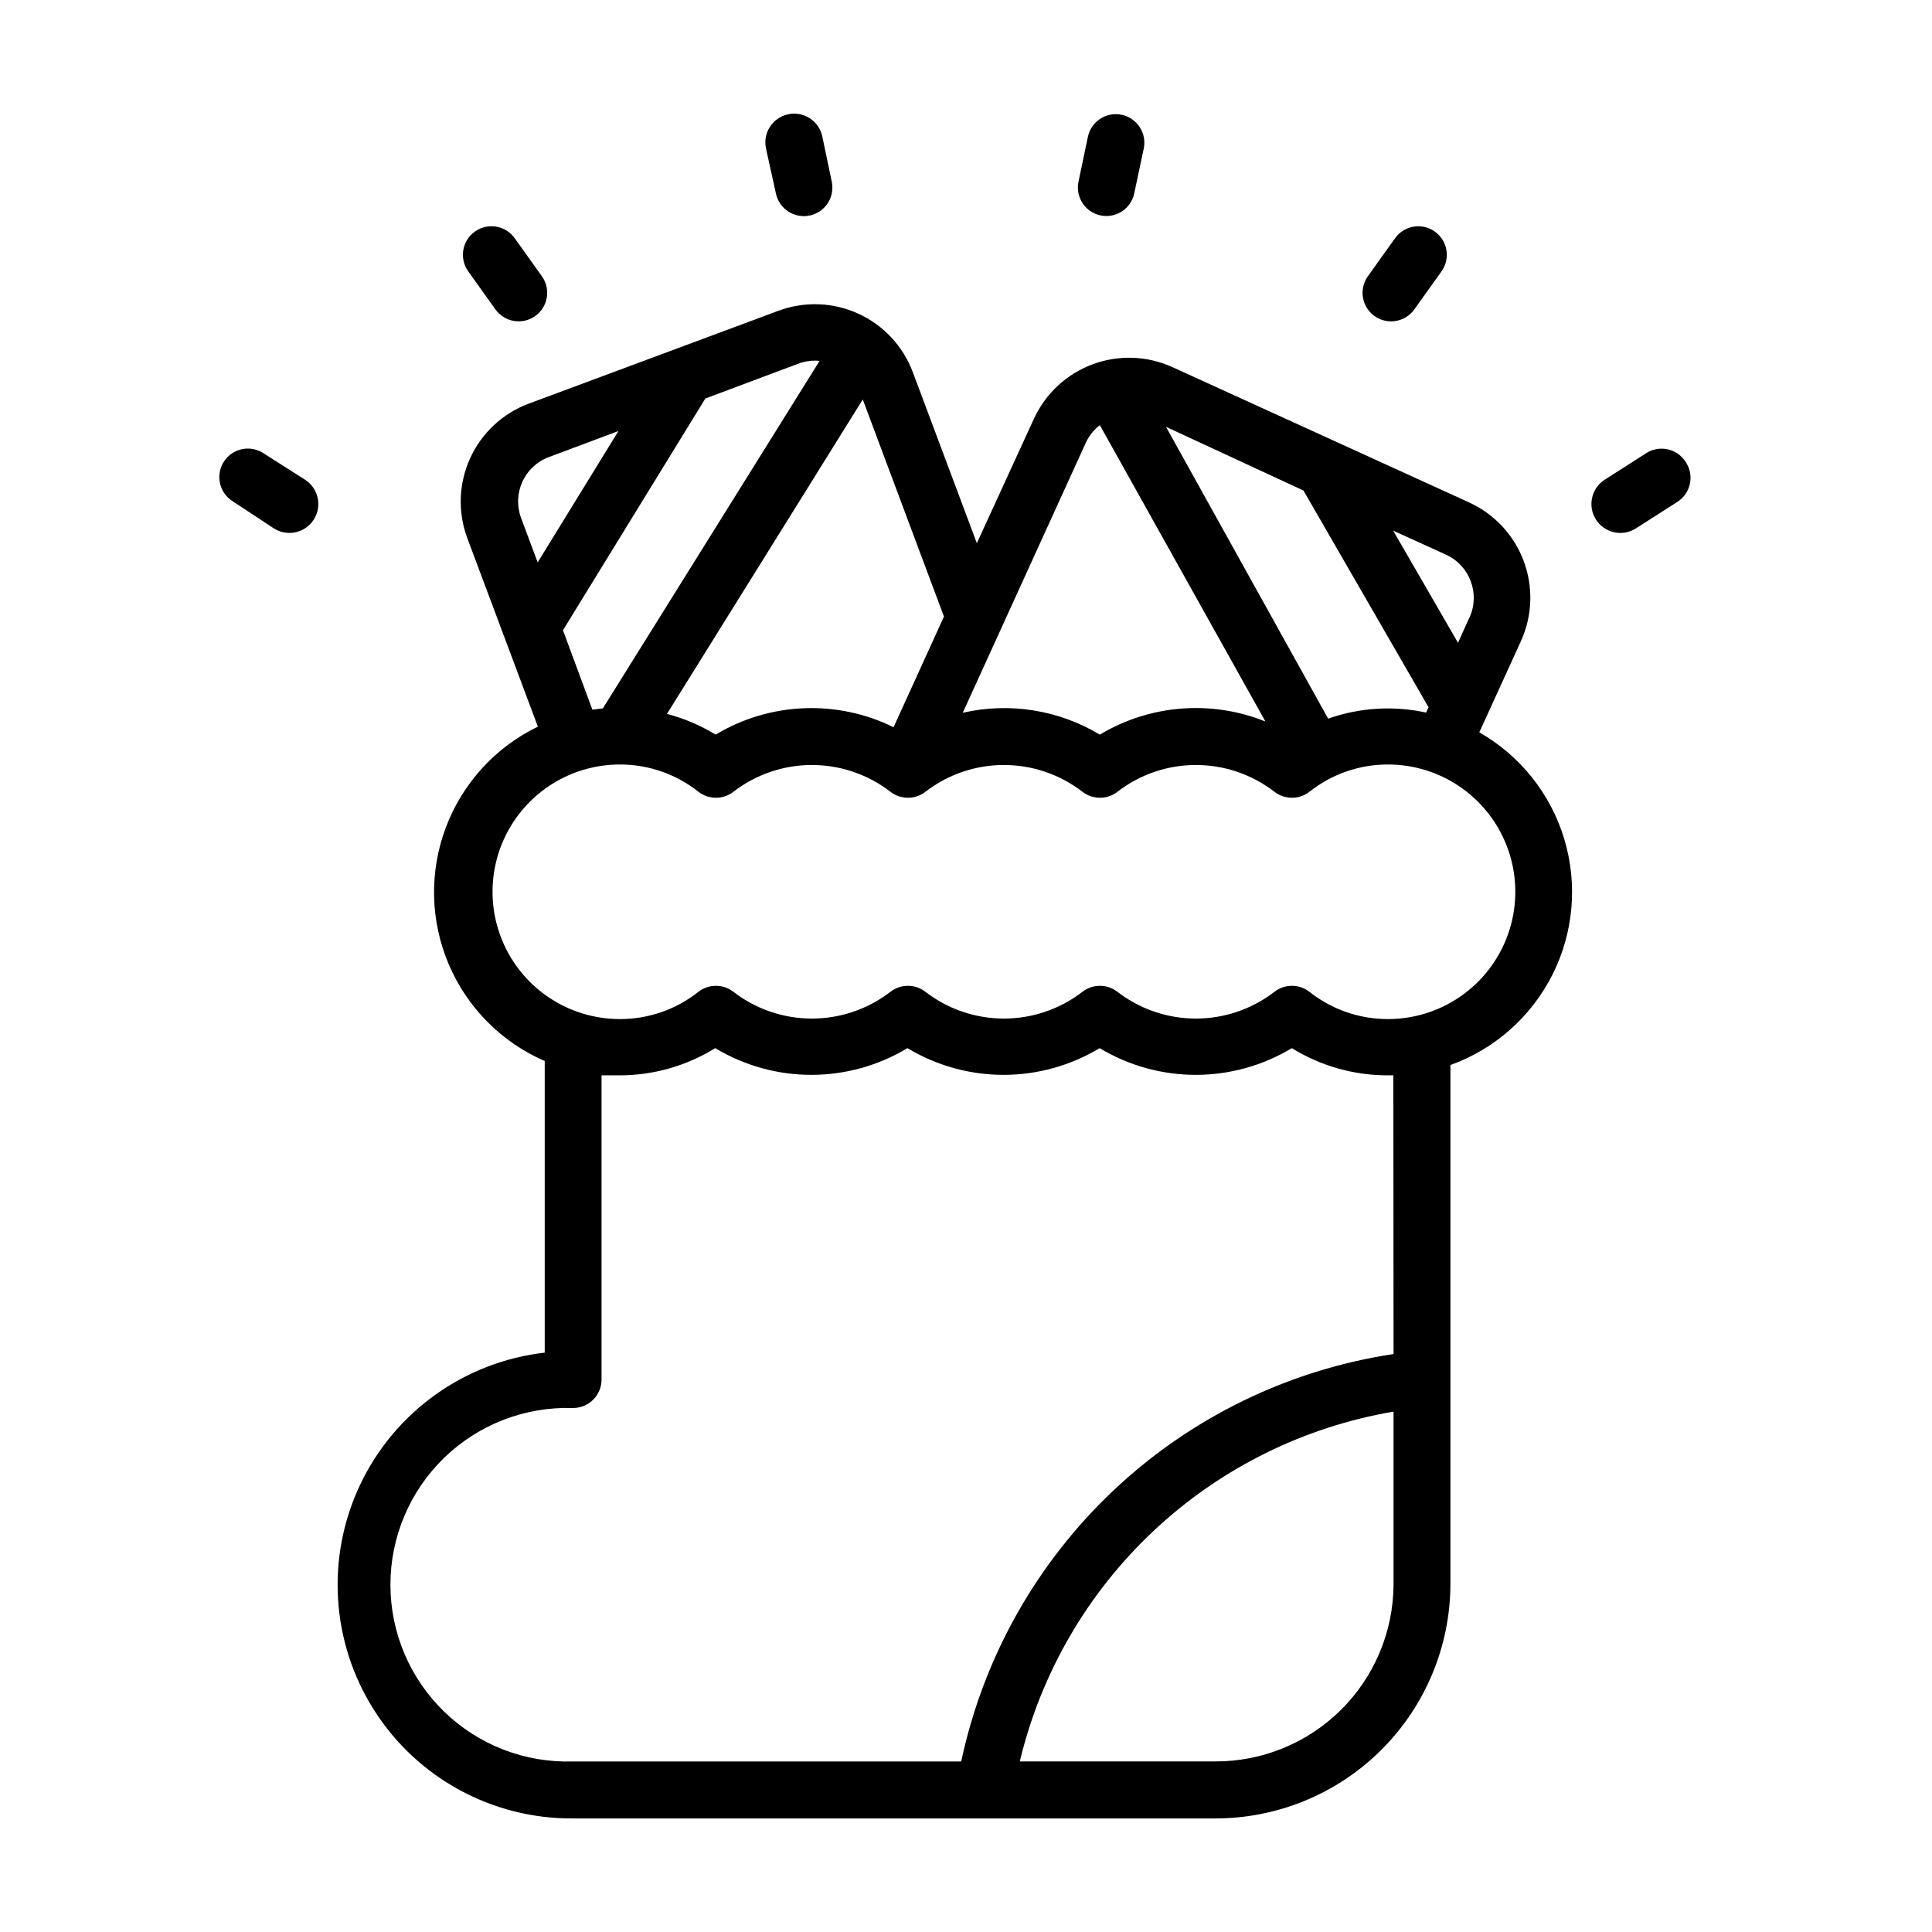 <?xml version="1.0" encoding="UTF-8"?>
<!-- Uploaded to: ICON Repo, www.svgrepo.com, Generator: ICON Repo Mixer Tools -->
<svg fill="#000000" width="800px" height="800px" version="1.1" viewBox="144 144 512 512" xmlns="http://www.w3.org/2000/svg">
 <g>
  <path d="m536.03 338.08 11.035-24.184h-0.004c3.043-6.691 3.309-14.312 0.742-21.195-2.57-6.887-7.766-12.473-14.445-15.535l-78.645-35.871c-6.688-3.039-14.309-3.305-21.195-0.738-6.883 2.57-12.469 7.762-15.531 14.445l-15.113 32.949-16.977-45.344h-0.004c-2.578-6.883-7.785-12.457-14.473-15.5-6.691-3.043-14.316-3.301-21.195-0.723l-66.102 24.586c-6.891 2.566-12.477 7.769-15.527 14.461-3.055 6.691-3.32 14.32-0.746 21.207l18.691 49.926v0.004c-11.258 5.449-19.992 15.02-24.395 26.73-4.402 11.707-4.137 24.66 0.742 36.18 4.879 11.52 13.996 20.723 25.469 25.707v0.555 76.73c-21.207 2.426-39.672 15.602-48.859 34.871-9.184 19.27-7.801 41.91 3.668 59.914 11.469 18.004 31.402 28.828 52.746 28.648h170.04c16.492 0.039 32.324-6.461 44.023-18.078 11.703-11.617 18.32-27.402 18.402-43.891v-137.69c11.746-4.223 21.422-12.793 27.035-23.941 5.613-11.148 6.731-24.027 3.125-35.98-3.606-11.949-11.66-22.059-22.504-28.242zm-2.719-30.23-2.926 6.5-17.18-29.727 13.957 6.348c6.32 2.863 9.137 10.297 6.297 16.629zm-43.883-33.855 33.152 57.434-0.656 1.41c-8.633-1.883-17.617-1.324-25.949 1.613l-42.973-77.336zm-57.637-12.746c0.844-1.801 2.102-3.371 3.676-4.586l43.883 78.543c-14.363-5.777-30.605-4.492-43.883 3.477-10.902-6.551-23.922-8.629-36.324-5.793zm-37.633 46.148-13.352 29.32c-15.035-7.394-32.793-6.656-47.156 1.965-4.008-2.449-8.355-4.301-12.898-5.488l51.891-83.332zm-111.75-35.668c1.371-3.059 3.91-5.438 7.051-6.602l18.438-6.902-21.41 34.812-4.383-11.738c-1.172-3.106-1.062-6.547 0.305-9.57zm10.781 39.297 37.734-61.414 24.738-9.27v-0.004c1.77-0.648 3.664-0.887 5.543-0.703l-57.438 92.094-2.769 0.352zm172.81 299.77h-51.742c5.609-23.457 17.988-44.75 35.598-61.23s39.672-27.422 63.449-31.473v45.898c-0.078 12.484-5.113 24.426-13.992 33.203s-20.879 13.668-33.367 13.602zm47.309-107.96-0.004-0.004c-27.812 4.207-53.68 16.793-74.152 36.086-20.469 19.289-34.57 44.367-40.414 71.883h-102.88c-12.684 0.414-24.996-4.332-34.117-13.16-9.121-8.828-14.273-20.977-14.273-33.668 0-12.695 5.152-24.844 14.273-33.672 9.121-8.828 21.434-13.574 34.117-13.16 4.176 0 7.559-3.383 7.559-7.555v-80.609h4.684 0.004c8.984 0.016 17.797-2.481 25.441-7.207 7.688 4.629 16.492 7.078 25.465 7.078 8.977 0 17.781-2.449 25.469-7.078 7.688 4.629 16.492 7.078 25.469 7.078 8.973 0 17.777-2.449 25.469-7.078 7.688 4.629 16.492 7.078 25.465 7.078 8.977 0 17.781-2.449 25.469-7.078 7.644 4.727 16.457 7.223 25.441 7.207h1.461zm-1.461-88.77-0.004-0.004c-7.551 0.023-14.887-2.516-20.809-7.203-2.734-2.144-6.582-2.144-9.32 0-5.953 4.586-13.262 7.074-20.781 7.074-7.519 0-14.824-2.488-20.781-7.074-2.738-2.144-6.582-2.144-9.32 0-5.957 4.586-13.266 7.074-20.781 7.074-7.519 0-14.828-2.488-20.785-7.074-2.734-2.144-6.582-2.144-9.32 0-5.953 4.586-13.262 7.074-20.781 7.074-7.519 0-14.824-2.488-20.781-7.074-2.738-2.144-6.582-2.144-9.32 0-5.922 4.688-13.258 7.227-20.809 7.203-12.051 0-23.184-6.43-29.211-16.863-6.023-10.438-6.023-23.297 0-33.73 6.027-10.438 17.16-16.867 29.211-16.867 7.551-0.023 14.887 2.519 20.809 7.207 2.738 2.141 6.582 2.141 9.32 0 5.957-4.59 13.262-7.078 20.781-7.078 7.519 0 14.828 2.488 20.781 7.078 2.738 2.141 6.586 2.141 9.32 0 5.957-4.59 13.266-7.078 20.785-7.078 7.516 0 14.824 2.488 20.781 7.078 2.738 2.141 6.582 2.141 9.32 0 5.957-4.59 13.262-7.078 20.781-7.078 7.519 0 14.828 2.488 20.781 7.078 2.738 2.141 6.586 2.141 9.32 0 5.922-4.688 13.258-7.231 20.809-7.207 12.051 0 23.188 6.43 29.211 16.867 6.027 10.434 6.027 23.293 0 33.73-6.023 10.434-17.16 16.863-29.211 16.863z"/>
  <path d="m224.67 271.02-11.082-7.055c-3.543-2.141-8.152-1.031-10.332 2.488-2.184 3.519-1.125 8.141 2.371 10.359l11.082 7.305c3.617 2.199 8.332 1.051 10.531-2.566 2.199-3.617 1.047-8.332-2.57-10.531z"/>
  <path d="m275.25 225.93c2.394 3.422 7.109 4.254 10.531 1.863 3.422-2.394 4.258-7.109 1.863-10.531l-7.203-10.078v0.004c-2.394-3.422-7.109-4.258-10.531-1.863-3.422 2.391-4.258 7.106-1.863 10.527z"/>
  <path d="m349.62 195.25c0.848 4.09 4.852 6.719 8.941 5.871 1.965-0.41 3.688-1.578 4.789-3.258 1.102-1.676 1.488-3.723 1.082-5.688l-2.519-12.043v0.004c-0.891-4.117-4.949-6.734-9.066-5.844-4.121 0.891-6.738 4.949-5.848 9.066z"/>
  <path d="m435.67 201.09c4.074 0.84 8.059-1.773 8.918-5.844l2.519-11.891c0.848-4.09-1.781-8.094-5.871-8.941-4.09-0.848-8.094 1.777-8.941 5.871l-2.519 12.043v-0.004c-0.742 4.039 1.875 7.93 5.894 8.766z"/>
  <path d="m508.32 227.8c1.645 1.148 3.676 1.598 5.652 1.25 1.977-0.352 3.731-1.469 4.879-3.113l7.203-10.078c2.394-3.422 1.559-8.137-1.863-10.527-3.422-2.394-8.137-1.559-10.531 1.863l-7.203 10.078v-0.004c-1.148 1.645-1.602 3.676-1.25 5.652 0.348 1.977 1.469 3.731 3.113 4.879z"/>
  <path d="m590.89 266.69c-1.008-1.758-2.684-3.035-4.644-3.547-1.961-0.512-4.043-0.215-5.781 0.824l-11.035 7.055c-3.617 2.199-4.769 6.914-2.57 10.531 2.199 3.617 6.914 4.766 10.531 2.566l11.031-7.051c3.543-2.191 4.644-6.832 2.469-10.379z"/>
 </g>
</svg>